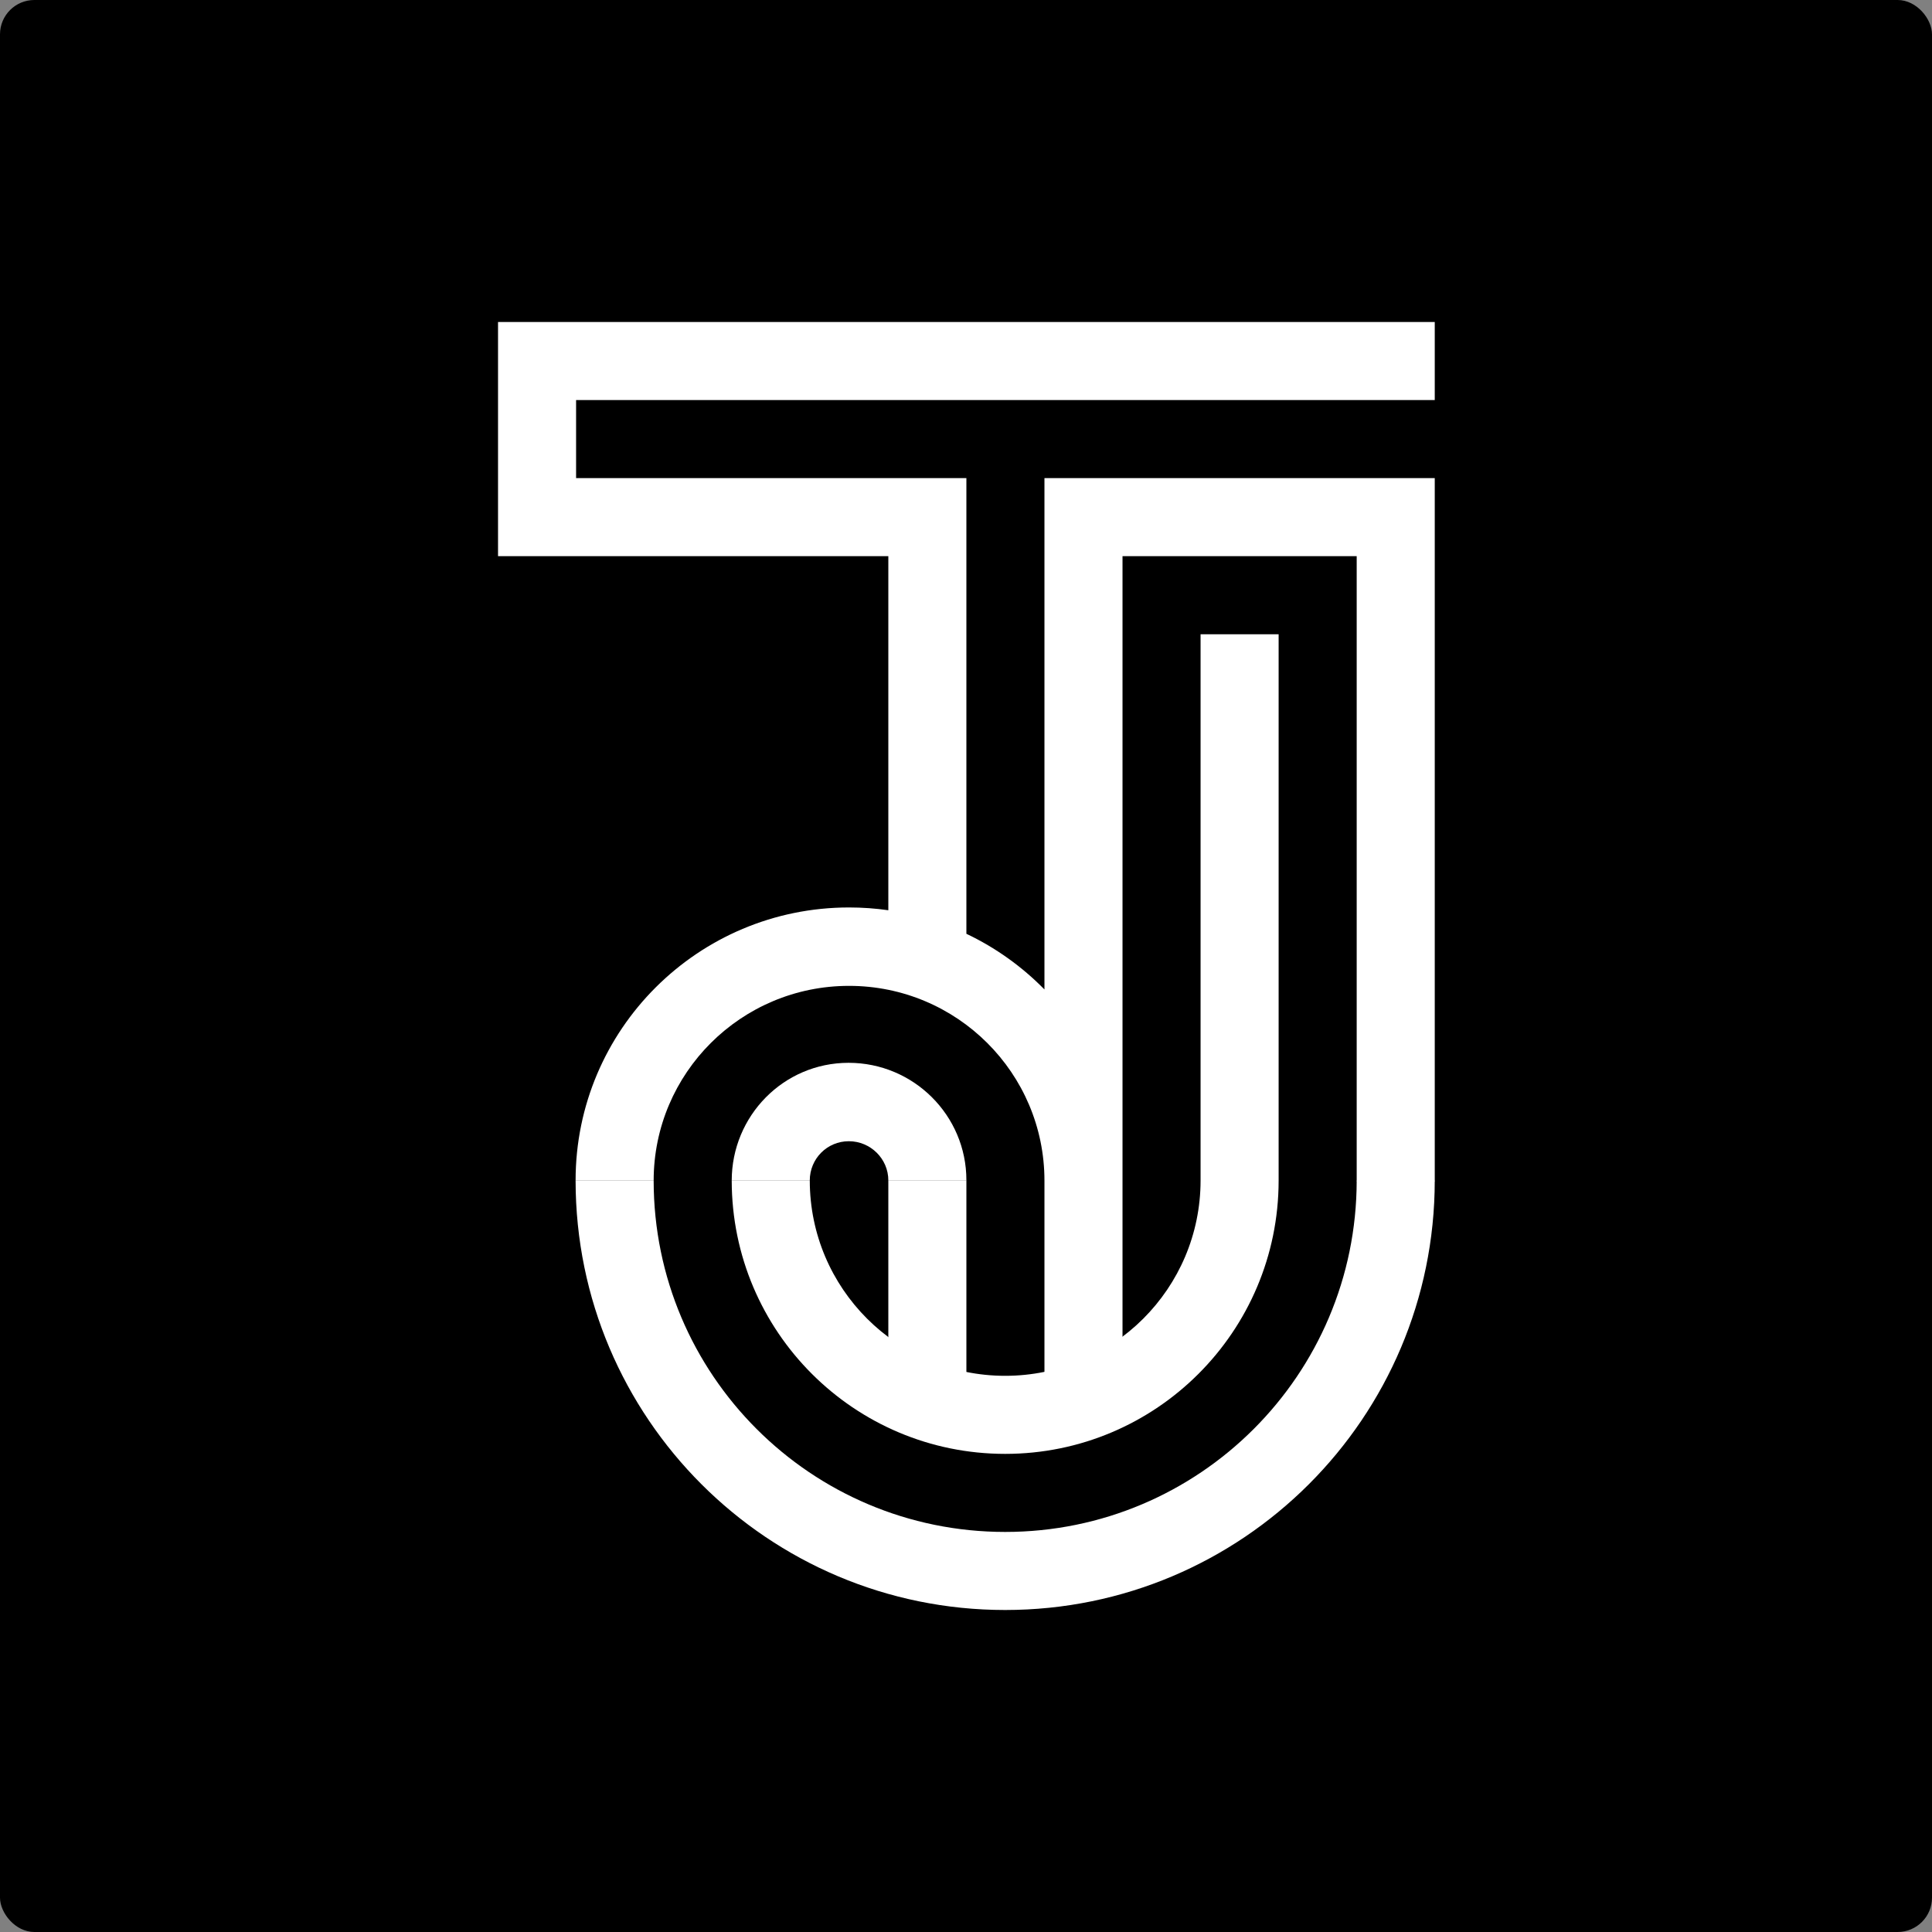 <svg width="450" height="450" viewBox="0 0 450 450" fill="none" xmlns="http://www.w3.org/2000/svg">
<rect x="0" y="0" width="450" height="450" fill="#808080" stroke="none"/>
<rect width="450" height="450" rx="8" fill="black"/>
<path d="M297.817 147.727H279.636V275C279.605 300.109 259.24 320.454 234.124 320.454C209.008 320.454 188.644 300.109 188.613 275H170.431C170.462 310.151 198.966 338.636 234.124 338.636C269.282 338.636 297.787 310.151 297.817 275V147.727Z" fill="white"/>
<path d="M234.124 375C178.883 375 134.098 330.234 134.067 275H152.249C152.28 320.192 188.925 356.818 234.124 356.818C279.324 356.818 315.968 320.192 315.999 275H334.181C334.15 330.234 289.365 375 234.124 375Z" fill="white"/>
<path d="M116 75H334.182V93.182H134.182V111.364H225.091V217.498C231.906 220.734 238.054 225.143 243.273 230.463V111.364H334.182V275.114H316V129.545H261.455V320.455H243.273V275C243.273 249.941 222.888 229.627 197.761 229.627C172.635 229.627 152.25 249.941 152.25 275H134.068L134.068 274.943C134.068 239.829 162.585 211.364 197.761 211.364C200.868 211.364 203.922 211.586 206.909 212.015V129.545H116V75Z" fill="white"/>
<path d="M225.091 275L225.091 274.945L225.091 274.887C225.091 259.788 212.786 247.549 197.648 247.549C182.509 247.549 170.432 259.902 170.432 275H188.614C188.614 274.981 188.613 274.962 188.613 274.943C188.613 269.9 192.648 265.812 197.704 265.812C202.761 265.812 206.909 269.9 206.909 274.943C206.909 274.962 206.909 274.981 206.909 275H225.091Z" fill="white"/>
<path d="M225.091 329.545V275H206.909L206.909 329.545H225.091Z" fill="white"/>
</svg>
